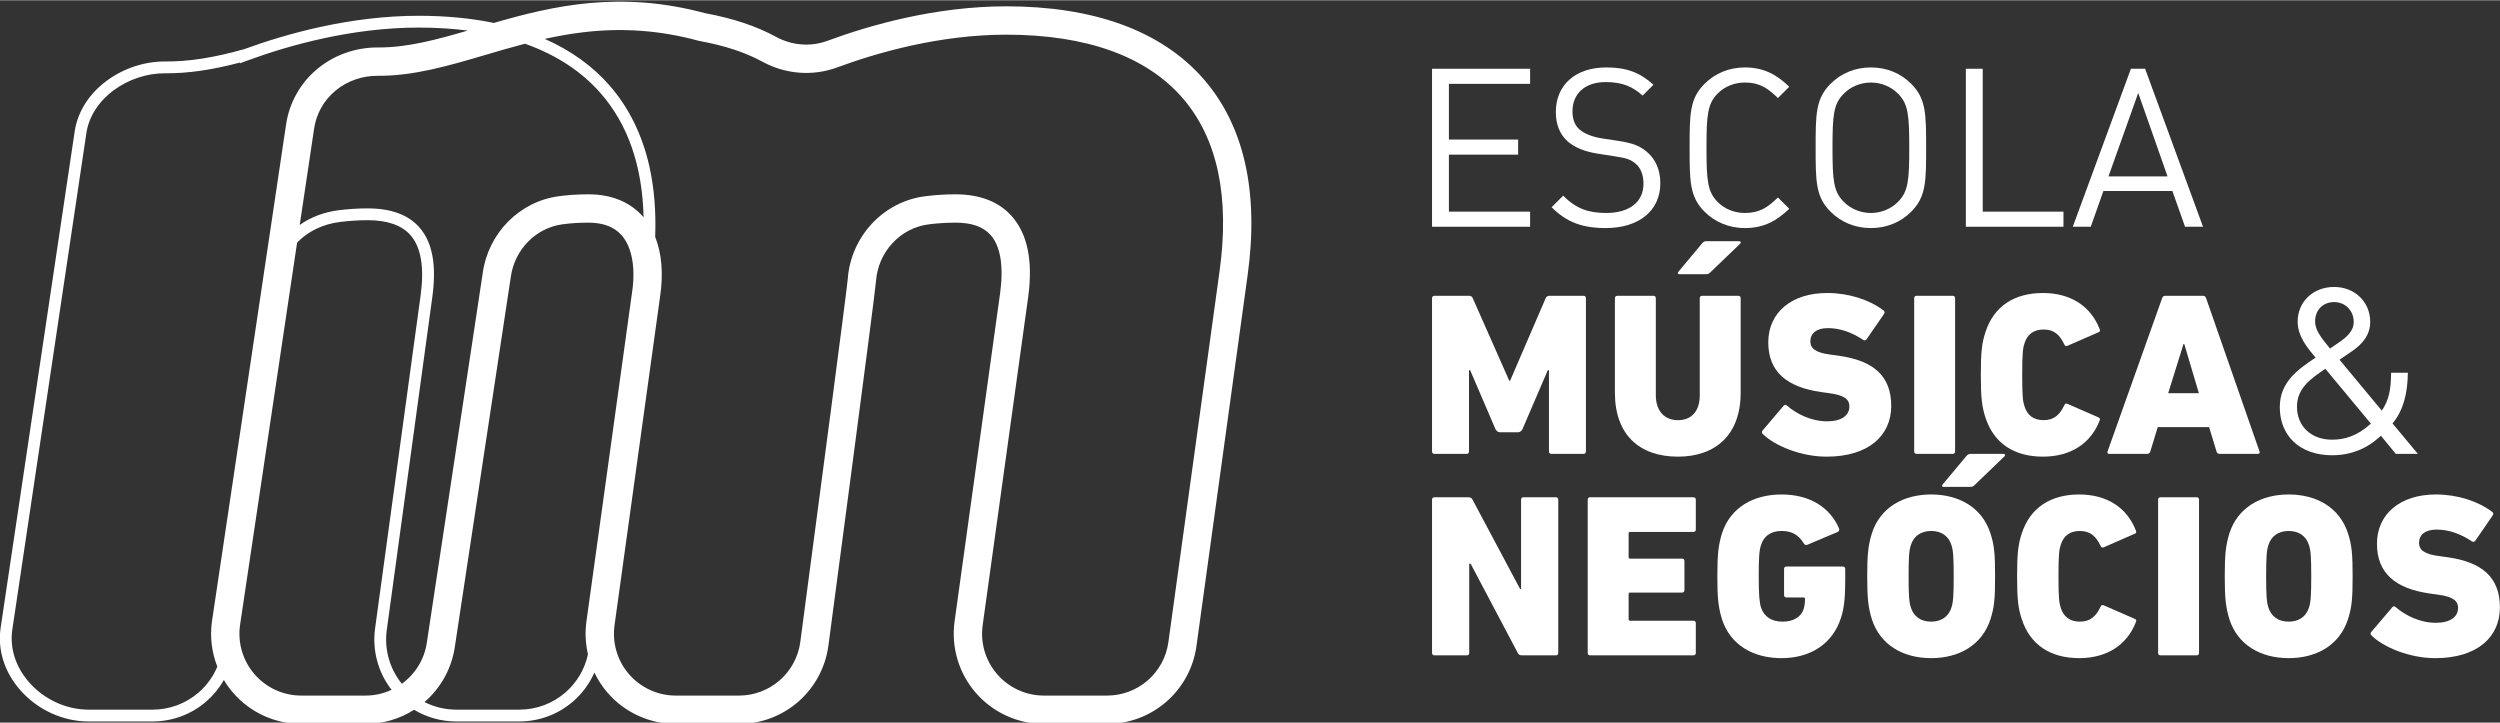 <?xml version="1.0" encoding="UTF-8"?>
<!DOCTYPE svg PUBLIC "-//W3C//DTD SVG 1.1//EN" "http://www.w3.org/Graphics/SVG/1.1/DTD/svg11.dtd">
<!-- Creator: CorelDRAW -->
<svg xmlns="http://www.w3.org/2000/svg" xml:space="preserve" width="1546px" height="447px" version="1.1" shape-rendering="geometricPrecision" text-rendering="geometricPrecision" image-rendering="optimizeQuality" fill-rule="evenodd" clip-rule="evenodd"
viewBox="0 0 1546 446.69"
 xmlns:xlink="http://www.w3.org/1999/xlink"
 xmlns:xodm="http://www.corel.com/coreldraw/odm/2003">
 <rect x="0" y="0" width="1546" height="446.69" fill="#333333" stroke="none"/>
 <g id="Camada_x0020_1">
  <path fill="white" fill-rule="nonzero" d="M754.13 167.94l-31.6 229.03c-1.26,9.15 -5.79,17.54 -12.75,23.61 -6.97,6.07 -15.89,9.41 -25.13,9.41l-39.09 0c-11.06,0 -21.57,-4.79 -28.84,-13.13 -7.27,-8.34 -10.56,-19.41 -9.04,-30.37l28.19 -203.26c2.95,-21.88 -0.41,-38.52 -9.98,-49.46 -7.98,-9.13 -19.77,-13.76 -35.04,-13.76 -6.15,0 -12.44,0.4 -18.71,1.19 -25.86,3.25 -46.01,24.84 -47.91,51.32 -0.46,6.14 -17.8,137.61 -29.35,224.5 -1.27,9.14 -5.8,17.51 -12.76,23.57 -6.96,6.06 -15.88,9.4 -25.12,9.4l-39.1 0c-11.06,0 -21.57,-4.79 -28.84,-13.13 -7.26,-8.34 -10.56,-19.41 -9.04,-30.37l28.16 -203.17c2.13,-14.07 1.05,-26.75 -3.02,-36.99 0.58,-15.75 -0.61,-30.36 -3.59,-43.62 -4.38,-19.43 -12.61,-36.19 -24.48,-49.84 -10.58,-12.15 -24.08,-21.86 -40.2,-28.97 7.65,-1.7 15.51,-3.12 23.66,-4.1 24.37,-2.91 47.71,-1.2 71.37,5.23l0.37 0.1 0.37 0.07c15.32,2.78 28.34,7.06 38.7,12.74 14.35,7.86 31.22,9.17 46.29,3.61 25.04,-9.25 63.53,-20.27 104.68,-20.27 24.69,0 46.52,3.36 64.87,9.99 18.1,6.54 32.89,16.31 43.95,29.02 21.73,24.97 29.46,61.19 22.98,107.65zm-391.47 216.15c-0.95,6.86 -0.6,13.75 0.94,20.35 -1.96,9.13 -6.81,17.41 -13.89,23.58 -7.9,6.88 -18.01,10.67 -28.49,10.67l-39.09 0c-6.9,0 -13.61,-1.65 -19.63,-4.7 0.09,-0.08 0.17,-0.15 0.26,-0.22 10.14,-8.85 16.74,-21.06 18.58,-34.39l34.51 -228.11 0.02 -0.12c2.33,-16.98 15.48,-30.38 31.98,-32.6 5.28,-0.7 10.25,-1.02 16.13,-1.02 9.11,0 16.04,2.68 20.58,7.96 6.29,7.32 8.58,20.17 6.29,35.25l-28.19 203.35zm-114.16 38.59c-7.58,-9.31 -10.96,-21.37 -9.31,-33.31l28.19 -206.09c2.64,-19.61 0.03,-33.6 -7.98,-42.77 -6.85,-7.83 -17.61,-11.8 -31.98,-11.8 -5.93,0 -12.01,0.38 -18.07,1.15 -9.12,1.15 -17.28,4.34 -24,9.09l8.84 -59.22 0.01 -0.08c1.29,-9.29 6,-17.72 13.25,-23.74 7.24,-6.01 16.57,-9.28 26.24,-9.2 22.12,0.17 43.7,-6.19 66.54,-12.92 7.97,-2.35 16.07,-4.74 24.38,-6.9 0.3,0.1 0.61,0.2 0.9,0.31 18.93,6.84 34.43,17.09 46.07,30.46 16.86,19.38 25.68,45.04 26.4,76.57 -0.05,-0.05 -0.09,-0.11 -0.13,-0.16 -7.91,-9.2 -19.62,-14.06 -33.87,-14.06 -6.59,0 -12.46,0.37 -18.46,1.18 -24.26,3.25 -43.59,22.78 -47,47.51l-34.51 228.12 -0.02 0.12c-1.46,10.63 -7.28,19.79 -15.49,25.74zm-22.4 7.31l-39.79 0c-11.07,0 -21.59,-4.79 -28.86,-13.14 -7.25,-8.34 -10.54,-19.4 -9.03,-30.36l35.3 -236.58c0.28,-0.3 0.56,-0.59 0.85,-0.88 6.65,-6.52 15.53,-10.65 25.69,-11.93 5.76,-0.72 11.53,-1.09 17.16,-1.09 12.17,0 21.08,3.13 26.48,9.31 6.45,7.38 8.55,19.82 6.24,36.97l-28.18 206.09c-1.88,13.58 1.82,27.28 10.18,38.04 -4.91,2.29 -10.35,3.57 -16.04,3.57zm-95.01 -46.04l-0.02 0.09c-1.34,9.59 -0.14,19.25 3.32,28.07 -2.54,6.06 -6.45,11.51 -11.47,15.9 -7.9,6.88 -18.02,10.68 -28.5,10.68l-39.8 0c-13.72,0 -27.46,-6.38 -36.75,-17.06 -8.22,-9.44 -11.87,-20.9 -10.29,-32.23l45.78 -306.87c1.42,-10.27 7.44,-19.8 16.93,-26.85 9.12,-6.77 20.71,-10.6 31.76,-10.52 13.97,0.12 28.8,-2 46.33,-6.63l0 0.45 4.91 -1.8c25.24,-9.25 64.05,-20.28 105.61,-20.28 10.66,0 20.8,0.62 30.39,1.84 -19.08,5.58 -37.23,10.45 -54.72,10.45 -0.24,0 -0.49,0 -0.74,0 -0.16,0 -0.31,0 -0.47,0 -13.64,0 -26.8,4.69 -37.1,13.24 -10.61,8.8 -17.5,21.14 -19.41,34.76l-45.76 306.76zm638.89 -283.1c-4.56,-20.26 -13.18,-37.77 -25.61,-52.06 -13.04,-14.99 -30.27,-26.43 -51.21,-34 -20.27,-7.32 -44.1,-11.04 -70.83,-11.04 -43.74,0 -84.37,11.62 -110.75,21.36 -10.31,3.81 -21.9,2.88 -31.8,-2.54 -11.93,-6.53 -26.61,-11.43 -43.63,-14.54 -52.75,-14.25 -94.22,-4.57 -130.76,5.99 -14.2,-2.94 -29.75,-4.42 -46.49,-4.42 -42.51,0 -82.11,11.21 -107.92,20.65 -18.88,5.31 -34.41,7.73 -48.87,7.61 -12.63,-0.1 -25.8,4.26 -36.17,11.96 -11.08,8.22 -18.11,19.48 -19.81,31.67l-45.78 306.87c-1.88,13.49 2.38,27.01 12.01,38.06 10.66,12.26 26.46,19.57 42.26,19.57l39.8 0c12.24,0 24.07,-4.43 33.29,-12.48 4.33,-3.78 7.94,-8.23 10.73,-13.15 1.68,2.81 3.61,5.48 5.8,7.99 10.59,12.18 25.92,19.16 42.07,19.16l39.79 0c10.68,0 21.07,-3.06 29.97,-8.74 7.79,4.67 16.78,7.22 26.06,7.22l39.09 0c12.24,0 24.06,-4.43 33.28,-12.47 5.66,-4.92 10.09,-11 13.07,-17.76 2.16,4.51 4.93,8.76 8.28,12.61 10.59,12.16 25.92,19.14 42.05,19.14l39.1 0c13.47,0 26.47,-4.87 36.63,-13.71 10.15,-8.84 16.76,-21.06 18.61,-34.39l0.01 -0.05c2.95,-22.2 28.85,-217.16 29.45,-225.58 1.31,-18.18 15.03,-32.98 32.63,-35.2 5.54,-0.7 11.1,-1.05 16.52,-1.05 10.13,0 17.28,2.54 21.85,7.77 6.01,6.87 8.01,19.18 5.81,35.55l-28.19 203.23c-2.21,15.98 2.59,32.12 13.19,44.29 10.59,12.16 25.92,19.14 42.05,19.14l39.09 0c13.47,0 26.48,-4.87 36.64,-13.73 10.15,-8.85 16.76,-21.07 18.6,-34.41l31.6 -229.02c3.59,-25.73 3.08,-49.11 -1.51,-69.5z"/>
  <g id="_2082478358624">
   <polygon fill="white" fill-rule="nonzero" points="885.57,140.06 885.57,42.37 946.22,42.37 946.22,51.7 896,51.7 896,86.14 938.81,86.14 938.81,95.47 896,95.47 896,130.73 946.22,130.73 946.22,140.06 "/>
   <path fill="white" fill-rule="nonzero" d="M993 140.88c-14.68,0 -24.28,-3.7 -33.48,-12.89l7.14 -7.14c8.09,8.1 15.64,10.7 26.61,10.7 14.27,0 23.06,-6.72 23.06,-18.11 0,-5.07 -1.51,-9.47 -4.67,-12.21 -3.16,-2.74 -5.62,-3.57 -12.76,-4.66l-11.39 -1.79c-7.54,-1.23 -13.72,-3.7 -17.97,-7.41 -4.94,-4.39 -7.41,-10.42 -7.41,-18.25 0,-16.6 11.94,-27.57 31.28,-27.57 12.49,0 20.72,3.15 29.09,10.7l-6.72 6.72c-6.04,-5.49 -12.49,-8.37 -22.78,-8.37 -13.03,0 -20.58,7.28 -20.58,18.11 0,4.81 1.37,8.65 4.39,11.25 3.02,2.61 8.09,4.53 13.17,5.35l10.7 1.65c9.2,1.37 13.72,3.3 17.84,6.86 5.35,4.53 8.23,11.25 8.23,19.35 0,17.15 -13.44,27.71 -33.75,27.71z"/>
   <path fill="white" fill-rule="nonzero" d="M1079.03 140.88c-9.61,0 -18.39,-3.57 -24.97,-10.15 -9.2,-9.19 -9.2,-18.8 -9.2,-39.52 0,-20.71 0,-30.32 9.2,-39.51 6.58,-6.59 15.36,-10.15 24.97,-10.15 11.93,0 19.89,4.66 27.44,11.93l-7 7c-6.04,-5.9 -11.11,-9.6 -20.44,-9.6 -6.45,0 -12.63,2.47 -16.88,6.86 -6.17,6.31 -6.86,13.03 -6.86,33.47 0,20.45 0.69,27.17 6.86,33.48 4.25,4.39 10.43,6.86 16.88,6.86 9.33,0 14.4,-3.7 20.44,-9.6l7 7c-7.55,7.27 -15.51,11.93 -27.44,11.93z"/>
   <path fill="white" fill-rule="nonzero" d="M1173.83 57.87c-4.25,-4.39 -10.42,-6.99 -16.87,-6.99 -6.45,0 -12.63,2.6 -16.88,6.99 -6.17,6.32 -6.86,12.9 -6.86,33.34 0,20.45 0.69,27.03 6.86,33.35 4.25,4.39 10.43,6.99 16.88,6.99 6.45,0 12.62,-2.6 16.87,-6.99 6.18,-6.32 6.86,-12.9 6.86,-33.35 0,-20.44 -0.68,-27.02 -6.86,-33.34zm8.1 72.86c-6.59,6.58 -15.23,10.15 -24.97,10.15 -9.74,0 -18.39,-3.57 -24.98,-10.15 -9.19,-9.19 -9.19,-18.8 -9.19,-39.52 0,-20.71 0,-30.32 9.19,-39.51 6.59,-6.59 15.24,-10.15 24.98,-10.15 9.74,0 18.38,3.56 24.97,10.15 9.19,9.19 9.19,18.8 9.19,39.51 0,20.72 0,30.33 -9.19,39.52z"/>
   <polygon fill="white" fill-rule="nonzero" points="1215.68,140.06 1215.68,42.37 1226.11,42.37 1226.11,130.73 1276.05,130.73 1276.05,140.06 "/>
   <path fill="white" fill-rule="nonzero" d="M1322.28 57.33l-18.38 51.58 36.5 0 -18.12 -51.58zm28.95 82.73l-7.82 -22.09 -42.67 0 -7.82 22.09 -11.11 0 35.95 -97.69 8.78 0 35.81 97.69 -11.12 0z"/>
   <path fill="white" fill-rule="nonzero" d="M885.57 184.2c0,-0.86 0.58,-1.44 1.44,-1.44l21.28 0c1,0 2.01,0.29 2.44,1.44l22.57 51.04 0.57 0 22 -51.04c0.43,-1.15 1.44,-1.44 2.44,-1.44l20.99 0c0.86,0 1.44,0.58 1.44,1.44l0 94.88c0,0.86 -0.58,1.44 -1.44,1.44l-19.98 0c-0.86,0 -1.44,-0.58 -1.44,-1.44l0 -50.31 -0.72 0 -15.67 36.51c-0.72,1.44 -1.87,1.87 -2.73,1.87l-11.21 0c-0.86,0 -1.87,-0.43 -2.73,-1.87l-15.67 -36.51 -0.72 0 0 50.31c0,0.86 -0.57,1.44 -1.44,1.44l-19.98 0c-0.86,0 -1.44,-0.58 -1.44,-1.44l0 -94.88z"/>
   <path fill="white" fill-rule="nonzero" d="M998.66 242.71l0 -58.51c0,-0.86 0.58,-1.44 1.44,-1.44l22.43 0c0.86,0 1.43,0.58 1.43,1.44l0 60.09c0,9.78 5.47,15.39 13.66,15.39 8.48,0 13.51,-5.61 13.51,-15.39l0 -60.09c0,-0.86 0.58,-1.44 1.44,-1.44l22.43 0c0.86,0 1.43,0.58 1.43,1.44l0 58.51c0,26.02 -15.52,39.53 -38.81,39.53 -23.72,0 -38.96,-13.51 -38.96,-39.53z"/>
   <path fill="white" fill-rule="nonzero" d="M1090.19 268.3c-0.72,-0.58 -0.86,-1.58 -0.14,-2.3l12.93 -15.24c0.58,-0.72 1.44,-0.72 2.02,-0.14 5.89,5.17 15.09,9.77 24.87,9.77 9.05,0 13.8,-3.73 13.8,-9.2 0,-4.17 -2.73,-6.9 -12.37,-8.19l-5.17 -0.72c-21.13,-3.02 -32.63,-12.51 -32.63,-30.76 0,-18.26 14.23,-30.48 36.37,-30.48 13.51,0 26.16,4.17 34.93,10.78 0.72,0.58 0.86,1.3 0.29,2.16l-10.79 15.67c-0.57,0.72 -1.29,0.86 -2.01,0.43 -6.9,-4.6 -14.23,-7.33 -21.99,-7.33 -7.19,0 -10.78,3.45 -10.78,8.19 0,4.31 3.16,7.05 12.5,8.19l5.18 0.72c21.42,3.02 32.34,12.51 32.34,31.06 0,18.11 -13.8,31.33 -39.96,31.33 -15.96,0 -32.06,-6.75 -39.39,-13.94z"/>
   <path fill="white" fill-rule="nonzero" d="M1183.73 184.2c0,-0.86 0.57,-1.44 1.44,-1.44l22.42 0c0.87,0 1.44,0.58 1.44,1.44l0 94.88c0,0.86 -0.57,1.44 -1.44,1.44l-22.42 0c-0.87,0 -1.44,-0.58 -1.44,-1.44l0 -94.88z"/>
   <path fill="white" fill-rule="nonzero" d="M1224.94 231.64c0,-14.52 0.72,-19.84 2.88,-26.45 5.17,-15.96 17.82,-24.15 35.5,-24.15 17.25,0 29.62,8.19 35.08,22.28 0.43,1.01 0.29,1.58 -0.72,2.01l-19.12 8.34c-1,0.43 -1.58,0.15 -2.01,-0.86 -2.73,-5.75 -6.18,-9.2 -12.79,-9.2 -6.19,0 -10.07,3.02 -11.79,8.48 -1.01,3.02 -1.44,6.04 -1.44,19.55 0,13.51 0.43,16.53 1.44,19.55 1.72,5.47 5.6,8.48 11.79,8.48 6.61,0 10.06,-3.45 12.79,-9.2 0.43,-1 1.01,-1.29 2.01,-0.86l19.12 8.34c1.01,0.43 1.15,1 0.72,2.01 -5.46,14.09 -17.83,22.28 -35.08,22.28 -17.68,0 -30.33,-8.19 -35.5,-24.15 -2.16,-6.61 -2.88,-11.93 -2.88,-26.45z"/>
   <path fill="white" fill-rule="nonzero" d="M1359.79 243l-9.06 -30.48 -0.43 0 -9.49 30.48 18.98 0zm-22.72 -58.8c0.29,-0.86 0.86,-1.44 1.87,-1.44l23.43 0c1.01,0 1.58,0.58 1.87,1.44l33.06 94.88c0.29,0.86 -0.14,1.44 -1,1.44l-23.72 0c-1.01,0 -1.58,-0.58 -1.87,-1.44l-4.6 -15.09 -31.77 0 -4.6 15.09c-0.29,0.86 -0.86,1.44 -1.87,1.44l-23.57 0c-0.87,0 -1.3,-0.58 -1.01,-1.44l33.78 -94.88z"/>
   <path fill="white" fill-rule="nonzero" d="M1443.45 186.65c-7.04,0 -11.78,5.03 -11.78,11.93 0,4.74 2.44,8.62 9.2,16.82 1.72,-1.15 5.46,-3.74 5.46,-3.74 4.74,-3.31 9.2,-6.9 9.2,-12.79 0,-6.91 -5.18,-12.22 -12.08,-12.22zm-5.46 41.25c-8.77,6.04 -17.54,11.79 -17.54,23.44 0,12.21 8.92,20.41 21.57,20.41 7.62,0 15.38,-2.01 24.15,-9.92l-28.18 -33.93zm43.56 52.62l-9.2 -11.22c-4.17,3.89 -13.8,12.08 -30.19,12.08 -19.84,0 -32.34,-11.93 -32.34,-29.76 0,-15.38 10.92,-23.14 22.13,-30.62 -5.03,-6.03 -11.07,-13.08 -11.07,-22.28 0,-12.22 9.49,-21.42 22.57,-21.42 12.8,0 22.29,9.35 22.29,21.57 0,8.19 -4.89,13.8 -11.36,18.25 0,0 -5.18,3.45 -7.62,5.18l26.16 31.48c4.17,-6.33 5.61,-11.93 5.75,-23.43l10.36 0c-0.15,12.94 -2.88,23.43 -9.49,31.34l15.67 18.83 -13.66 0z"/>
   <path fill="white" fill-rule="nonzero" d="M885.57 308.79c0,-0.86 0.58,-1.43 1.44,-1.43l21.13 0c1.01,0 2.01,0.43 2.45,1.43l29.47 55.35 0.57 0 0 -55.35c0,-0.86 0.58,-1.43 1.44,-1.43l20.12 0c0.87,0 1.44,0.57 1.44,1.43l0 94.88c0,0.87 -0.57,1.44 -1.44,1.44l-21.13 0c-1,0 -2.01,-0.43 -2.44,-1.44l-29.18 -55.2 -0.87 0 0 55.2c0,0.87 -0.57,1.44 -1.44,1.44l-20.12 0c-0.86,0 -1.44,-0.57 -1.44,-1.44l0 -94.88z"/>
   <path fill="white" fill-rule="nonzero" d="M981.84 308.79c0,-0.86 0.58,-1.43 1.44,-1.43l63.97 0c0.86,0 1.44,0.57 1.44,1.43l0 18.55c0,0.86 -0.58,1.44 -1.44,1.44l-39.24 0c-0.58,0 -0.87,0.29 -0.87,0.86l0 14.81c0,0.57 0.29,0.86 0.87,0.86l32.2 0c0.86,0 1.44,0.57 1.44,1.44l0 18.11c0,0.86 -0.58,1.44 -1.44,1.44l-32.2 0c-0.58,0 -0.87,0.28 -0.87,0.86l0 15.67c0,0.57 0.29,0.86 0.87,0.86l39.24 0c0.86,0 1.44,0.58 1.44,1.44l0 18.54c0,0.87 -0.58,1.44 -1.44,1.44l-63.97 0c-0.86,0 -1.44,-0.57 -1.44,-1.44l0 -94.88z"/>
   <path fill="white" fill-rule="nonzero" d="M1062.01 356.23c0,-13.36 0.58,-19.12 2.88,-26.59 5.17,-15.96 19.41,-24.01 36.8,-24.01 17.97,0 30.05,8.34 35.51,20.85 0.43,1 0.14,1.87 -0.72,2.3l-18.69 7.9c-0.86,0.43 -1.72,0.15 -2.15,-0.57 -3.31,-5.32 -7.19,-7.91 -13.95,-7.91 -6.61,0 -10.92,3.17 -12.65,8.63 -1.15,3.45 -1.44,7.76 -1.44,19.4 0,11.65 0.43,16.1 1.44,19.41 1.87,5.47 6.33,8.63 13.37,8.63 6.32,0 11.36,-2.73 12.94,-7.76 0.57,-1.73 0.86,-3.74 0.86,-6.33 0,-0.58 -0.29,-0.86 -0.86,-0.86l-10.64 0c-0.86,0 -1.44,-0.58 -1.44,-1.44l0 -16.25c0,-0.86 0.58,-1.43 1.44,-1.43l34.93 0c0.86,0 1.44,0.57 1.44,1.43l0 7.48c0,9.35 -0.58,16.68 -2.59,22.71 -5.17,16.25 -18.97,25.02 -36.8,25.02 -17.39,0 -31.63,-8.05 -36.8,-24.01 -2.3,-7.48 -2.88,-13.23 -2.88,-26.6z"/>
   <path fill="white" fill-rule="nonzero" d="M1206.73 375.64c1.15,-3.3 1.44,-7.76 1.44,-19.4 0,-11.65 -0.29,-16.11 -1.44,-19.41 -1.72,-5.47 -6.18,-8.63 -12.51,-8.63 -6.32,0 -10.78,3.16 -12.5,8.63 -1.15,3.3 -1.44,7.76 -1.44,19.41 0,11.64 0.29,16.1 1.44,19.4 1.72,5.47 6.18,8.63 12.5,8.63 6.33,0 10.79,-3.16 12.51,-8.63zm-49.16 7.19c-2.3,-7.48 -2.88,-13.22 -2.88,-26.59 0,-13.37 0.58,-19.12 2.88,-26.6 5.17,-15.96 19.4,-24.01 36.65,-24.01 17.26,0 31.49,8.05 36.66,24.01 2.45,7.48 2.88,13.23 2.88,26.6 0,13.37 -0.43,19.11 -2.88,26.59 -5.17,15.96 -19.4,24.01 -36.66,24.01 -17.25,0 -31.48,-8.05 -36.65,-24.01z"/>
   <path fill="white" fill-rule="nonzero" d="M1247.37 356.23c0,-14.52 0.72,-19.83 2.87,-26.45 5.18,-15.95 17.83,-24.15 35.51,-24.15 17.25,0 29.61,8.2 35.08,22.29 0.43,1 0.29,1.58 -0.72,2.01l-19.12 8.34c-1.01,0.43 -1.58,0.14 -2.01,-0.87 -2.73,-5.75 -6.18,-9.2 -12.8,-9.2 -6.18,0 -10.06,3.02 -11.79,8.48 -1,3.02 -1.43,6.04 -1.43,19.55 0,13.52 0.43,16.54 1.43,19.56 1.73,5.46 5.61,8.48 11.79,8.48 6.62,0 10.07,-3.45 12.8,-9.2 0.43,-1.01 1,-1.3 2.01,-0.87l19.12 8.34c1.01,0.43 1.15,1.01 0.72,2.02 -5.47,14.08 -17.83,22.28 -35.08,22.28 -17.68,0 -30.33,-8.2 -35.51,-24.15 -2.15,-6.62 -2.87,-11.93 -2.87,-26.46z"/>
   <path fill="white" fill-rule="nonzero" d="M1334.58 308.79c0,-0.86 0.58,-1.43 1.44,-1.43l22.42 0c0.87,0 1.44,0.57 1.44,1.43l0 94.88c0,0.87 -0.57,1.44 -1.44,1.44l-22.42 0c-0.86,0 -1.44,-0.57 -1.44,-1.44l0 -94.88z"/>
   <path fill="white" fill-rule="nonzero" d="M1427.83 375.64c1.15,-3.3 1.44,-7.76 1.44,-19.4 0,-11.65 -0.29,-16.11 -1.44,-19.41 -1.72,-5.47 -6.18,-8.63 -12.5,-8.63 -6.33,0 -10.79,3.16 -12.51,8.63 -1.15,3.3 -1.44,7.76 -1.44,19.41 0,11.64 0.29,16.1 1.44,19.4 1.72,5.47 6.18,8.63 12.51,8.63 6.32,0 10.78,-3.16 12.5,-8.63zm-49.16 7.19c-2.3,-7.48 -2.88,-13.22 -2.88,-26.59 0,-13.37 0.58,-19.12 2.88,-26.6 5.17,-15.96 19.41,-24.01 36.66,-24.01 17.25,0 31.48,8.05 36.65,24.01 2.45,7.48 2.88,13.23 2.88,26.6 0,13.37 -0.43,19.11 -2.88,26.59 -5.17,15.96 -19.4,24.01 -36.65,24.01 -17.25,0 -31.49,-8.05 -36.66,-24.01z"/>
   <path fill="white" fill-rule="nonzero" d="M1466.6 392.89c-0.72,-0.57 -0.86,-1.58 -0.14,-2.3l12.94 -15.24c0.57,-0.71 1.43,-0.71 2.01,-0.14 5.89,5.18 15.09,9.78 24.87,9.78 9.05,0 13.8,-3.74 13.8,-9.2 0,-4.17 -2.73,-6.9 -12.36,-8.2l-5.18 -0.72c-21.13,-3.02 -32.63,-12.5 -32.63,-30.76 0,-18.26 14.23,-30.48 36.37,-30.48 13.51,0 26.16,4.17 34.93,10.78 0.72,0.58 0.86,1.3 0.29,2.16l-10.78 15.67c-0.58,0.72 -1.3,0.86 -2.02,0.43 -6.9,-4.6 -14.23,-7.33 -21.99,-7.33 -7.19,0 -10.78,3.45 -10.78,8.19 0,4.32 3.16,7.05 12.5,8.2l5.18 0.72c21.42,3.02 32.34,12.51 32.34,31.05 0,18.11 -13.8,31.34 -39.96,31.34 -15.96,0 -32.06,-6.76 -39.39,-13.95z"/>
   <path fill="white" fill-rule="nonzero" d="M1201.85 300.93c-0.86,0 -1.15,-0.72 -0.57,-1.44l14.66 -17.53c0.72,-0.87 1.44,-1.44 2.59,-1.44l20.41 0c0.87,0 1.3,0.72 0.72,1.44l-18.4 17.68c-1.01,1 -1.58,1.29 -2.87,1.29l-16.54 0z"/>
   <path fill="white" fill-rule="nonzero" d="M1038.42 169.41c-0.86,0 -1.15,-0.72 -0.57,-1.44l14.66 -17.54c0.72,-0.86 1.44,-1.44 2.59,-1.44l20.41 0c0.86,0 1.3,0.72 0.72,1.44l-18.4 17.68c-1.01,1.01 -1.58,1.3 -2.88,1.3l-16.53 0z"/>
  </g>
 </g>
</svg>
